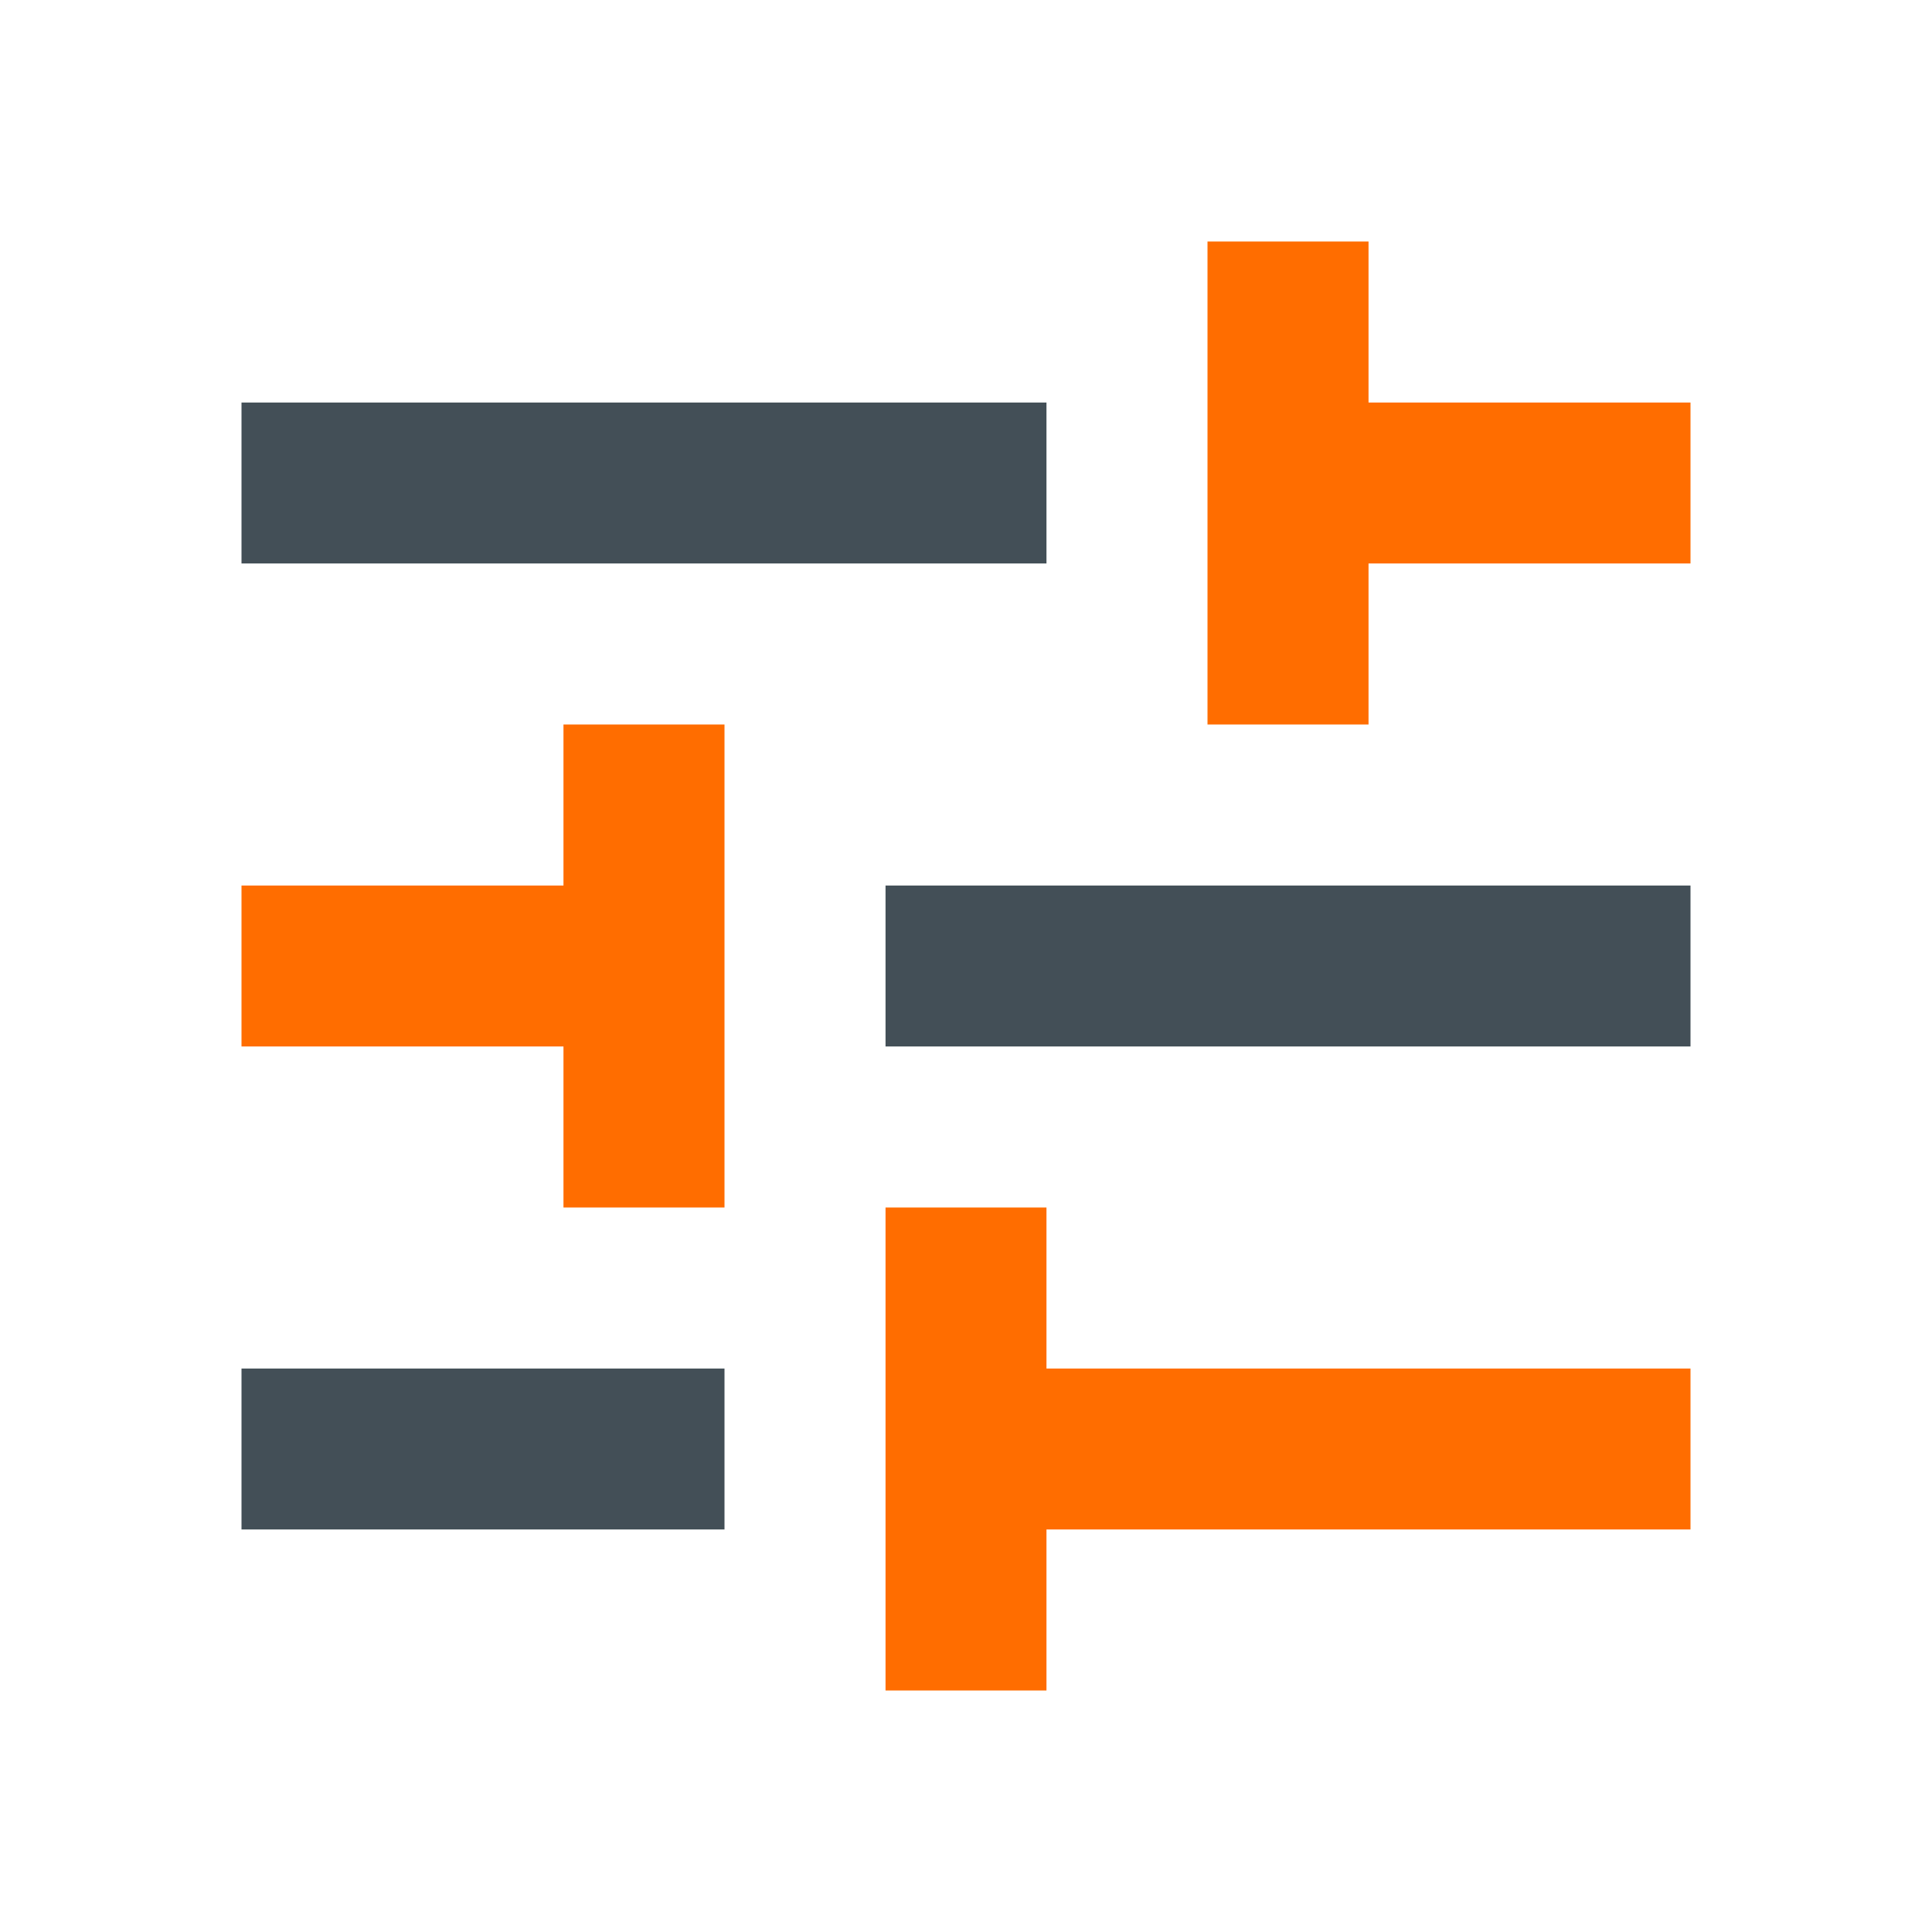 <?xml version="1.0" encoding="UTF-8"?>
<svg width="20px" height="20px" viewBox="0 0 20 20" version="1.1" xmlns="http://www.w3.org/2000/svg" xmlns:xlink="http://www.w3.org/1999/xlink">
    <title>customize to fit your brand</title>
    <g id="Copy-updates_Jun-1,-2020" stroke="none" stroke-width="1" fill="none" fill-rule="evenodd">
        <g id="1-3" transform="translate(-444, -170)">
            <g id="Page"></g>
            <g id="customize-to-fit-your-brand" transform="translate(444, 170)">
                <polygon id="Path" points="0 0 20 0 20 20 0 20"></polygon>
                <g transform="translate(2.5, 2.5)" fill-rule="nonzero" id="Path">
                    <polygon fill="#434F57" points="0 11.667 0 13.333 5 13.333 5 11.667"></polygon>
                    <polygon fill="#434F57" points="0 1.667 0 3.333 8.333 3.333 8.333 1.667"></polygon>
                    <polygon fill="#FF6D00" points="8.333 15 8.333 13.333 15 13.333 15 11.667 8.333 11.667 8.333 10 6.667 10 6.667 15"></polygon>
                    <polygon fill="#FF6D00" points="3.333 5 3.333 6.667 0 6.667 0 8.333 3.333 8.333 3.333 10 5 10 5 5"></polygon>
                    <polygon fill="#434F57" points="15 8.333 15 6.667 6.667 6.667 6.667 8.333"></polygon>
                    <polygon fill="#FF6D00" points="10 5 11.667 5 11.667 3.333 15 3.333 15 1.667 11.667 1.667 11.667 0 10 0"></polygon>
                </g>
            </g>
        </g>
    </g>
</svg>